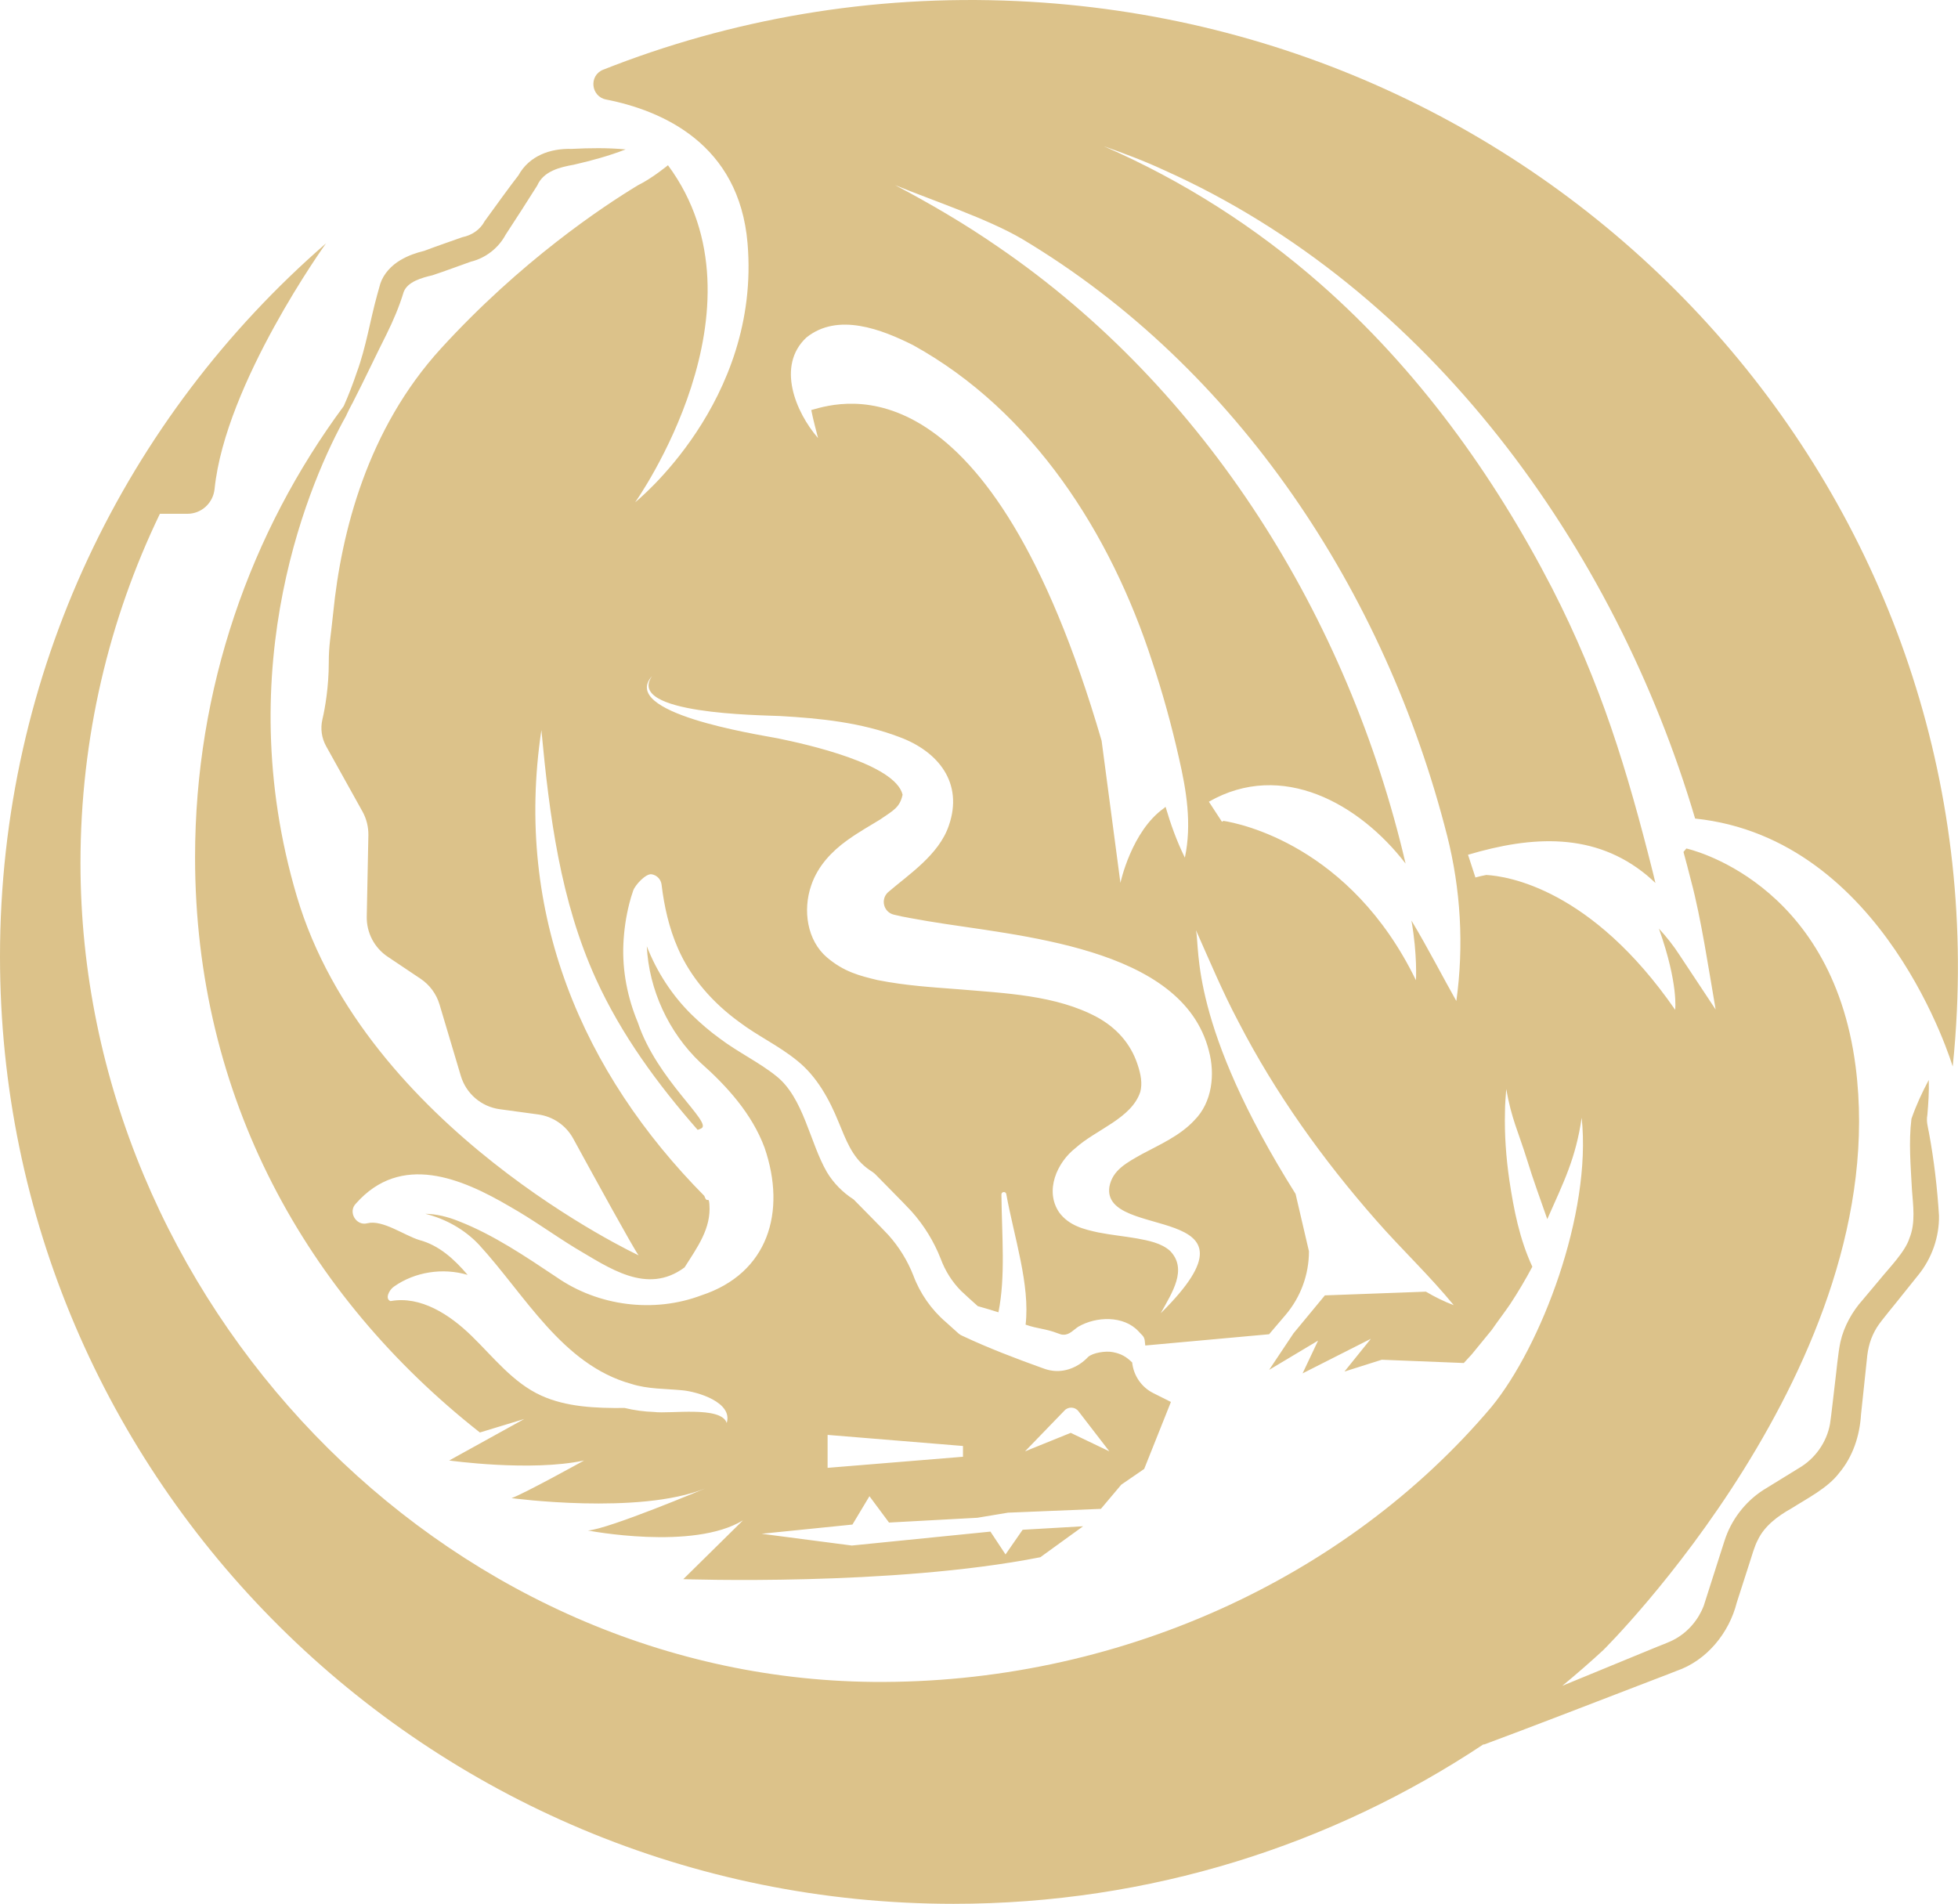 <?xml version="1.0" encoding="UTF-8"?><svg id="Layer_1" xmlns="http://www.w3.org/2000/svg" viewBox="0 0 616.1 599.04"><defs><style>.cls-1{fill:#dcc28a;}</style></defs><path class="cls-1" d="M320.04.34c-46.03-2.11-90.17,5.73-130.24,21.59-4.57,1.81-3.9,8.44.91,9.38,17.69,3.48,41.87,13.97,44.51,45.22,4.22,49.86-35.35,81.5-35.35,81.5,0,0,43.51-61.19,10.31-106.04,0,0-4.98,4.12-9.41,6.28-11.3,6.84-36.86,23.86-61.98,51.34-23.2,25.39-31.42,57.85-33.95,83.26-.74,7.45-1.39,9.84-1.39,15.72,0,7.35-1.14,14.11-2,17.76-.68,2.87-.26,5.88,1.18,8.46l11.41,20.51c1.28,2.3,1.92,4.89,1.87,7.52l-.51,25.55c-.1,5.06,2.38,9.83,6.59,12.64l10.34,6.93c2.87,1.92,4.98,4.79,5.97,8.1l6.7,22.47c1.67,5.59,6.45,9.69,12.23,10.48l12.11,1.65c4.67.64,8.76,3.45,11.02,7.58,6.31,11.55,18.9,34.49,20.57,36.74,0,0-85.87-39.97-107.51-112.88-21.64-72.91,4.78-132.15,15.45-151.19,0,0,.33-.79,1.05-2.2.25-.48.5-.95.75-1.43.14-.27.29-.54.45-.83,0,0,0,0-.01-.01,3.61-7.02,6.93-14.16,10.5-21.24,2.13-4.3,4.03-8.76,5.42-13.36,1.25-3.22,5.66-4.44,9.05-5.23,4.05-1.34,8.04-2.85,12.06-4.27,4.64-1.12,8.71-4.29,10.94-8.46,3-4.54,7.01-10.84,9.95-15.48,1.99-4.55,7.07-5.78,11.54-6.58,5.53-1.27,10.97-2.74,16.29-4.81-5.69-.53-11.31-.45-16.98-.16-6.73-.2-13.35,2.15-16.77,8.35-2.03,2.55-7.89,10.63-10.61,14.4-1.42,2.7-4.09,4.45-7.03,5.03-3.99,1.44-8.02,2.79-11.99,4.3-2.51.61-5.04,1.46-7.51,2.93-2.74,1.62-5.27,4.23-6.31,7.42,0,0-1,3.58-1,3.58-2.22,8.03-3.48,16.38-6.36,24.22-1.22,3.62-2.58,7.2-4.14,10.69-29.38,39.7-46.78,88.81-46.78,141.99,0,75.47,34.99,137.99,89.62,180.97l13.97-4.25-23.63,13.06s25.63,3.6,42.46,0c0,0-19.23,10.64-22.84,11.84,0,0,40.06,5.38,60.89-3.03,0,0-30.44,12.82-36.85,13.22,0,0,33.09,6.41,48.79-3.2l-18.78,18.51s65.64,2.31,112.34-6.9l13.46-9.74-19.03,1.1-5.38,7.76-4.75-7.18-43.61,4.38-28.39-3.7,28.58-2.9,5.35-8.92,6.16,8.29,27.82-1.51,9.61-1.6,29.24-1.2,6.41-7.61,7.21-4.95,8.41-21.08-5.55-2.78c-3.73-1.87-6.21-5.52-6.64-9.64-1.93-1.88-3.49-2.74-6.05-3.25-2.34-.47-6.31.2-7.79,1.49-2.98,3.2-7.43,5.1-11.86,4.25-.95-.15-2.13-.57-2.58-.74-8.49-3.06-16.95-6.27-25.12-10.12-.45-.17-.87-.43-1.21-.73l-4.04-3.63c-4.53-3.88-8.13-9.03-10.21-14.65-1.82-4.64-4.48-8.96-7.8-12.67-2.17-2.35-8.37-8.57-11-11.26-3.38-2.15-6.34-5.16-8.38-8.56-5.39-9.26-7.35-23.46-15.94-30.24-5.36-4.33-12.2-7.57-17.89-11.91-3.05-2.19-6.01-4.77-8.7-7.38-6.19-6.06-11-13.5-14.16-21.56.68,13.67,6.84,27.07,16.85,36.59,8.31,7.36,16.22,16.06,20.2,26.77,6.98,20.3,1.09,39.59-19.86,46.47-14.98,5.66-32.49,3.42-45.63-5.74-9.74-6.49-19.82-13.32-30.66-17.55-3.6-1.46-7.18-2.31-10.6-2.36,6.42,1.59,12.42,4.95,16.93,9.76,14.47,15.77,26.13,37.72,47.86,43.75,5.23,1.68,10.73,1.5,16.16,2.03,4.7.45,15.87,3.76,13.9,10.28-1.78-5.45-17.82-2.79-22.91-3.47-3.18-.1-6.24-.54-9.19-1.25-9.22.09-18.37-.31-26.29-3.91-8.78-3.99-14.93-11.98-21.84-18.72-6.9-6.74-16.07-12.74-25.56-11-1.79-.66-.53-3.41,1.02-4.52,6.62-4.71,15.47-6.04,23.24-3.73-4.2-4.93-8.96-9.3-15.17-10.96-4.73-1.43-11.6-6.49-16.39-5.28-3.51.94-6.2-3.6-3.58-6.21,14.15-16,33.11-8.06,48.56,1.03,7.02,3.97,13.53,8.73,20.37,12.92,10.66,6.23,22.58,14.95,34.47,6.15,4.06-6.4,8.4-12.27,7.82-19.83-.22-2.91-.66.08-1.61-2.68-38.11-38.52-59.97-88.57-51.26-146.55,2.54,26.99,5.95,53.66,17.19,78.36,8.02,17.59,19.35,32.99,31.98,47.42.39-.13.79-.28,1.16-.47,3.57-1.82-13.95-15.21-19.99-33.33-3.25-7.81-4.92-16.25-4.54-24.73.2-4.29.81-8.54,1.87-12.71.36-1.36.7-2.61,1.23-4.08.62-1.75,3.98-5.41,5.81-5.1,1.73.3,2.9,1.67,3.1,3.22.83,6.88,2.35,13.68,5.12,20,4.07,9.41,11.08,17.29,19.34,23.27,5.85,4.44,12.33,7.36,18.24,12.18,6.18,4.94,10.15,12.25,13.02,19.34,2.32,5.57,4.15,10.74,8.81,14.37.59.45,1.22.89,1.85,1.29.33.26-.69-.56.75.59,2.71,2.81,8.88,8.93,11.51,11.79,3.92,4.38,7.06,9.46,9.2,14.94,1.39,3.76,3.57,7.25,6.41,10.1,1.26,1.23,3.68,3.37,5.25,4.79,2.18.61,4.35,1.26,6.5,1.94,2.27-11.28,1.07-24.07.94-37.06,0-.94,1.36-1.07,1.53-.14,2.46,13.56,7.54,28.6,6.08,41.09,3.88,1.35,6.18,1.22,10.01,2.68.76.29.8.3,1.12.39.27.07.55.09.83.09,1.82.07,3.19-1.57,4.6-2.5,5.66-3.31,14.33-3.58,18.98,1.45.99,1.17,1.62,1.33,1.92,2.69l.2,1.76,38.96-3.54,5.17-6.07c4.76-5.59,7.37-12.69,7.37-20.03l-4.21-18.06c-33.39-53.15-30.04-77-31.33-82.95,4.31,9.68,8.39,19.45,13.36,28.81,11.66,22.58,26.54,43.34,43.3,62.42,8.01,9.15,16.64,17.22,24.44,26.73-3.08-1.16-5.98-2.6-8.76-4.25l-31.79,1.17-9.87,11.94-7.67,11.5,15.4-9.21-4.87,10.31,21.48-10.88-8.31,10.31,11.74-3.72,25.57,1.02h.25c.83-.89,1.66-1.78,2.47-2.68,1.31-1.63,4.94-6.04,6.31-7.71,1.88-2.73,3.91-5.36,5.78-8.09,2.52-3.83,4.85-7.77,7-11.81-4.02-8.67-5.82-17.86-7.23-27.21-1.03-7.08-1.57-14.39-1.38-21.55,0-2.39.23-4.78.4-7.15,1.63,9.33,3.73,13.26,6.54,22.25,1.9,6.26,4.22,12.48,6.37,18.69,5.22-11.8,8.96-19.1,10.82-31.91,3.22,30.25-12.8,71.98-28.35,90.96-45.95,54.4-118.41,87.27-194.65,86.56-135.76-1.27-249.36-120.04-249.36-257.66,0-39.42,8.99-76.71,24.99-109.89h8.67c4.42,0,8.09-3.39,8.54-7.84,3.38-33.24,35.06-77.25,35.06-77.25C39.72,131.16,0,211.46,0,300.97c0,164.62,134.35,298.07,300.08,298.07,61.71,0,119.06-18.5,166.75-50.22.03.07.05.13.05.13,14.43-5.35,34.12-12.98,48.48-18.5,2.8-1.11,9.34-3.54,12.1-4.67,9.56-3.25,16.63-11.96,19.04-21.57.82-2.48,3.17-9.81,3.97-12.33.71-2.12,1.58-5.4,2.65-7.35,2.1-4.42,6.35-7.55,10.52-9.88,4.82-3.06,11.49-6.44,15.03-11.14,4.35-5.14,6.51-11.75,6.91-18.41.46-4.28,1.36-12.89,1.82-17.17.32-3.88,1.19-7.06,3.19-10.29,1.33-2.14,6-7.61,7.67-9.79l5.4-6.73c4.21-5.21,6.56-11.9,6.46-18.6-.54-8.7-1.56-17.47-3.15-26.06-.37-1.98-.89-3.58-.51-5.65.3-3.64.57-7.31.44-11-2.16,4.05-3.94,7.89-5.45,12.23-.91,7.37-.23,14.84.15,22.21.36,5.03,1.2,10.56-.79,15.37-1.3,4.22-6.48,9.46-9.18,12.81,0,0-5.55,6.61-5.55,6.61-3.2,3.54-5.89,8.34-6.96,13.12-.76,3.35-1.33,9.99-1.77,13.35-.36,2.79-1.1,9.87-1.53,12.56-1.05,5.81-4.75,10.98-9.86,13.92-2.43,1.49-8.79,5.39-11.13,6.85-5.76,3.7-10.17,9.5-12.22,16.03l-1.32,4.11-5.17,16.2c-1.64,4.36-4.81,8.15-8.89,10.46-2.04,1.18-5.22,2.23-7.42,3.19-8.74,3.61-18.49,7.6-28.22,11.61,4.41-3.63,8.72-7.38,12.91-11.25,0,0,91.41-90.34,79.38-183.63-7.58-58.8-53.26-68.58-53.26-68.58l-.9,1.09c.84,3.07,1.65,6.14,2.42,9.21,3.11,11.55,5.62,28.39,7.7,40.37,0,0-11.27-17.01-11.27-17.01-1.99-3.09-4.22-5.91-6.62-8.49.04.1.09.2.13.31,6.09,17.17,5.02,25.27,5.02,25.27-26.37-38.12-52.77-42.05-59.44-42.42-1.18.23-2.34.48-3.41.79l-2.33-7.15c20.24-6.02,39.87-7.12,56.31,6.49.92.76,1.78,1.58,2.66,2.39-.26-1.08-.51-2.17-.78-3.24-8.2-32.6-16.4-59.57-31.73-89.5-18.49-35.82-42.5-69.04-72.9-95.74-20.24-17.78-43.26-32.5-68.2-43.36,6.4,2.28,12.8,4.65,18.98,7.53,83.33,37.29,141.83,118.54,167.12,204.04,59.77,6.23,81.05,78.02,81.05,78.02.61-5.81,1.05-11.67,1.32-17.58C623.46,150.38,491.05,8.17,320.04.34ZM334.94,443.84c1.18-1.31,3.33-1.21,4.39.19l9.74,12.64-12.16-5.82-14.38,5.82,12.41-12.83ZM260.41,451.49l42.6,3.49v3.39l-42.6,3.49v-10.37ZM253.7,106.23c9.94-8.02,23.75-2.57,33.58,2.35,37.72,20.83,62.2,59.34,75.23,99.49,3.34,9.97,6.12,20.11,8.43,30.33,2.38,10.32,4.13,20.83,1.89,31.46-2.62-5.31-4.5-10.64-6.08-16-.15.15-.3.29-.46.41-10.28,7.23-13.74,23.53-13.74,23.53l-5.92-44.73c-35.26-120.83-81.08-106.99-91.36-104.05.63,3.18,1.49,6.26,2.13,8.82-7.02-8.09-13.16-22.72-3.7-31.6ZM365.28,413.12c3.46-6.3,8.5-13.71,2.91-19.51-2.79-2.52-6.84-3.26-10.52-3.95-3.92-.68-7.95-1.06-12.08-1.87-4.52-.98-9.18-2.1-12.29-6.27-4.68-6.84-.7-15.77,5.12-20.29,6.51-5.88,17.65-9.31,20.39-17.7.66-2.56.24-5.37-.94-8.8-2.19-6.5-6.66-11.38-12.63-14.66-12.95-6.97-28.91-7.54-43.82-8.81-8.04-.63-16.13-1.08-25.26-2.87-5.79-1.39-10.57-2.6-15.93-7.12-6.28-5.35-7.68-14.88-4.97-22.69,2.07-6.15,6.55-10.73,11.22-14.11,3.94-2.84,7.52-4.78,10.46-6.61,4.3-2.94,6.19-3.81,7.07-7.81-2.33-9.68-30.09-15.86-39.37-17.75-6.92-1.32-49.95-7.99-39.46-19.58-8.43,11.97,34.03,12.28,40.31,12.58,12.59.72,25.41,2,37.54,6.62,12.13,4.49,20.22,14.38,15.52,27.87-3.13,9.24-12.77,15.46-19.16,20.99-.02.02-.04.03-.05.05-2.31,2.25-1.28,6.15,1.85,6.95,3.46.88,7.22,1.4,10.67,2.05,27.88,4.73,80.15,7.75,88.52,40.79,2,7.39,1.05,16.24-4.55,21.86-4.55,4.93-11.11,7.76-16.5,10.66-4.82,2.71-9.27,5.03-10.25,10.27-2.6,17.31,52.13,4.17,16.21,39.75ZM455.32,262.81c4.33,17.03,5.34,34.75,2.93,52.16h0c-4.09-7.22-9.01-16.8-14.13-25.33,1.9,10.79,1.42,18.8,1.42,18.8-20.64-42.5-55.61-49.38-60.56-50.15-.18.09-.35.19-.49.27,0,0-4.11-6.3-4.11-6.3,23-13.16,47.42.66,61.9,19.47-18.02-77.17-62.57-149.27-128.44-194.2-10.27-7.1-21.08-13.41-32.17-19.28,11.6,4.79,29.03,10.54,39.9,16.92,68.01,40.6,114.34,111.38,133.74,187.63Z"/></svg>